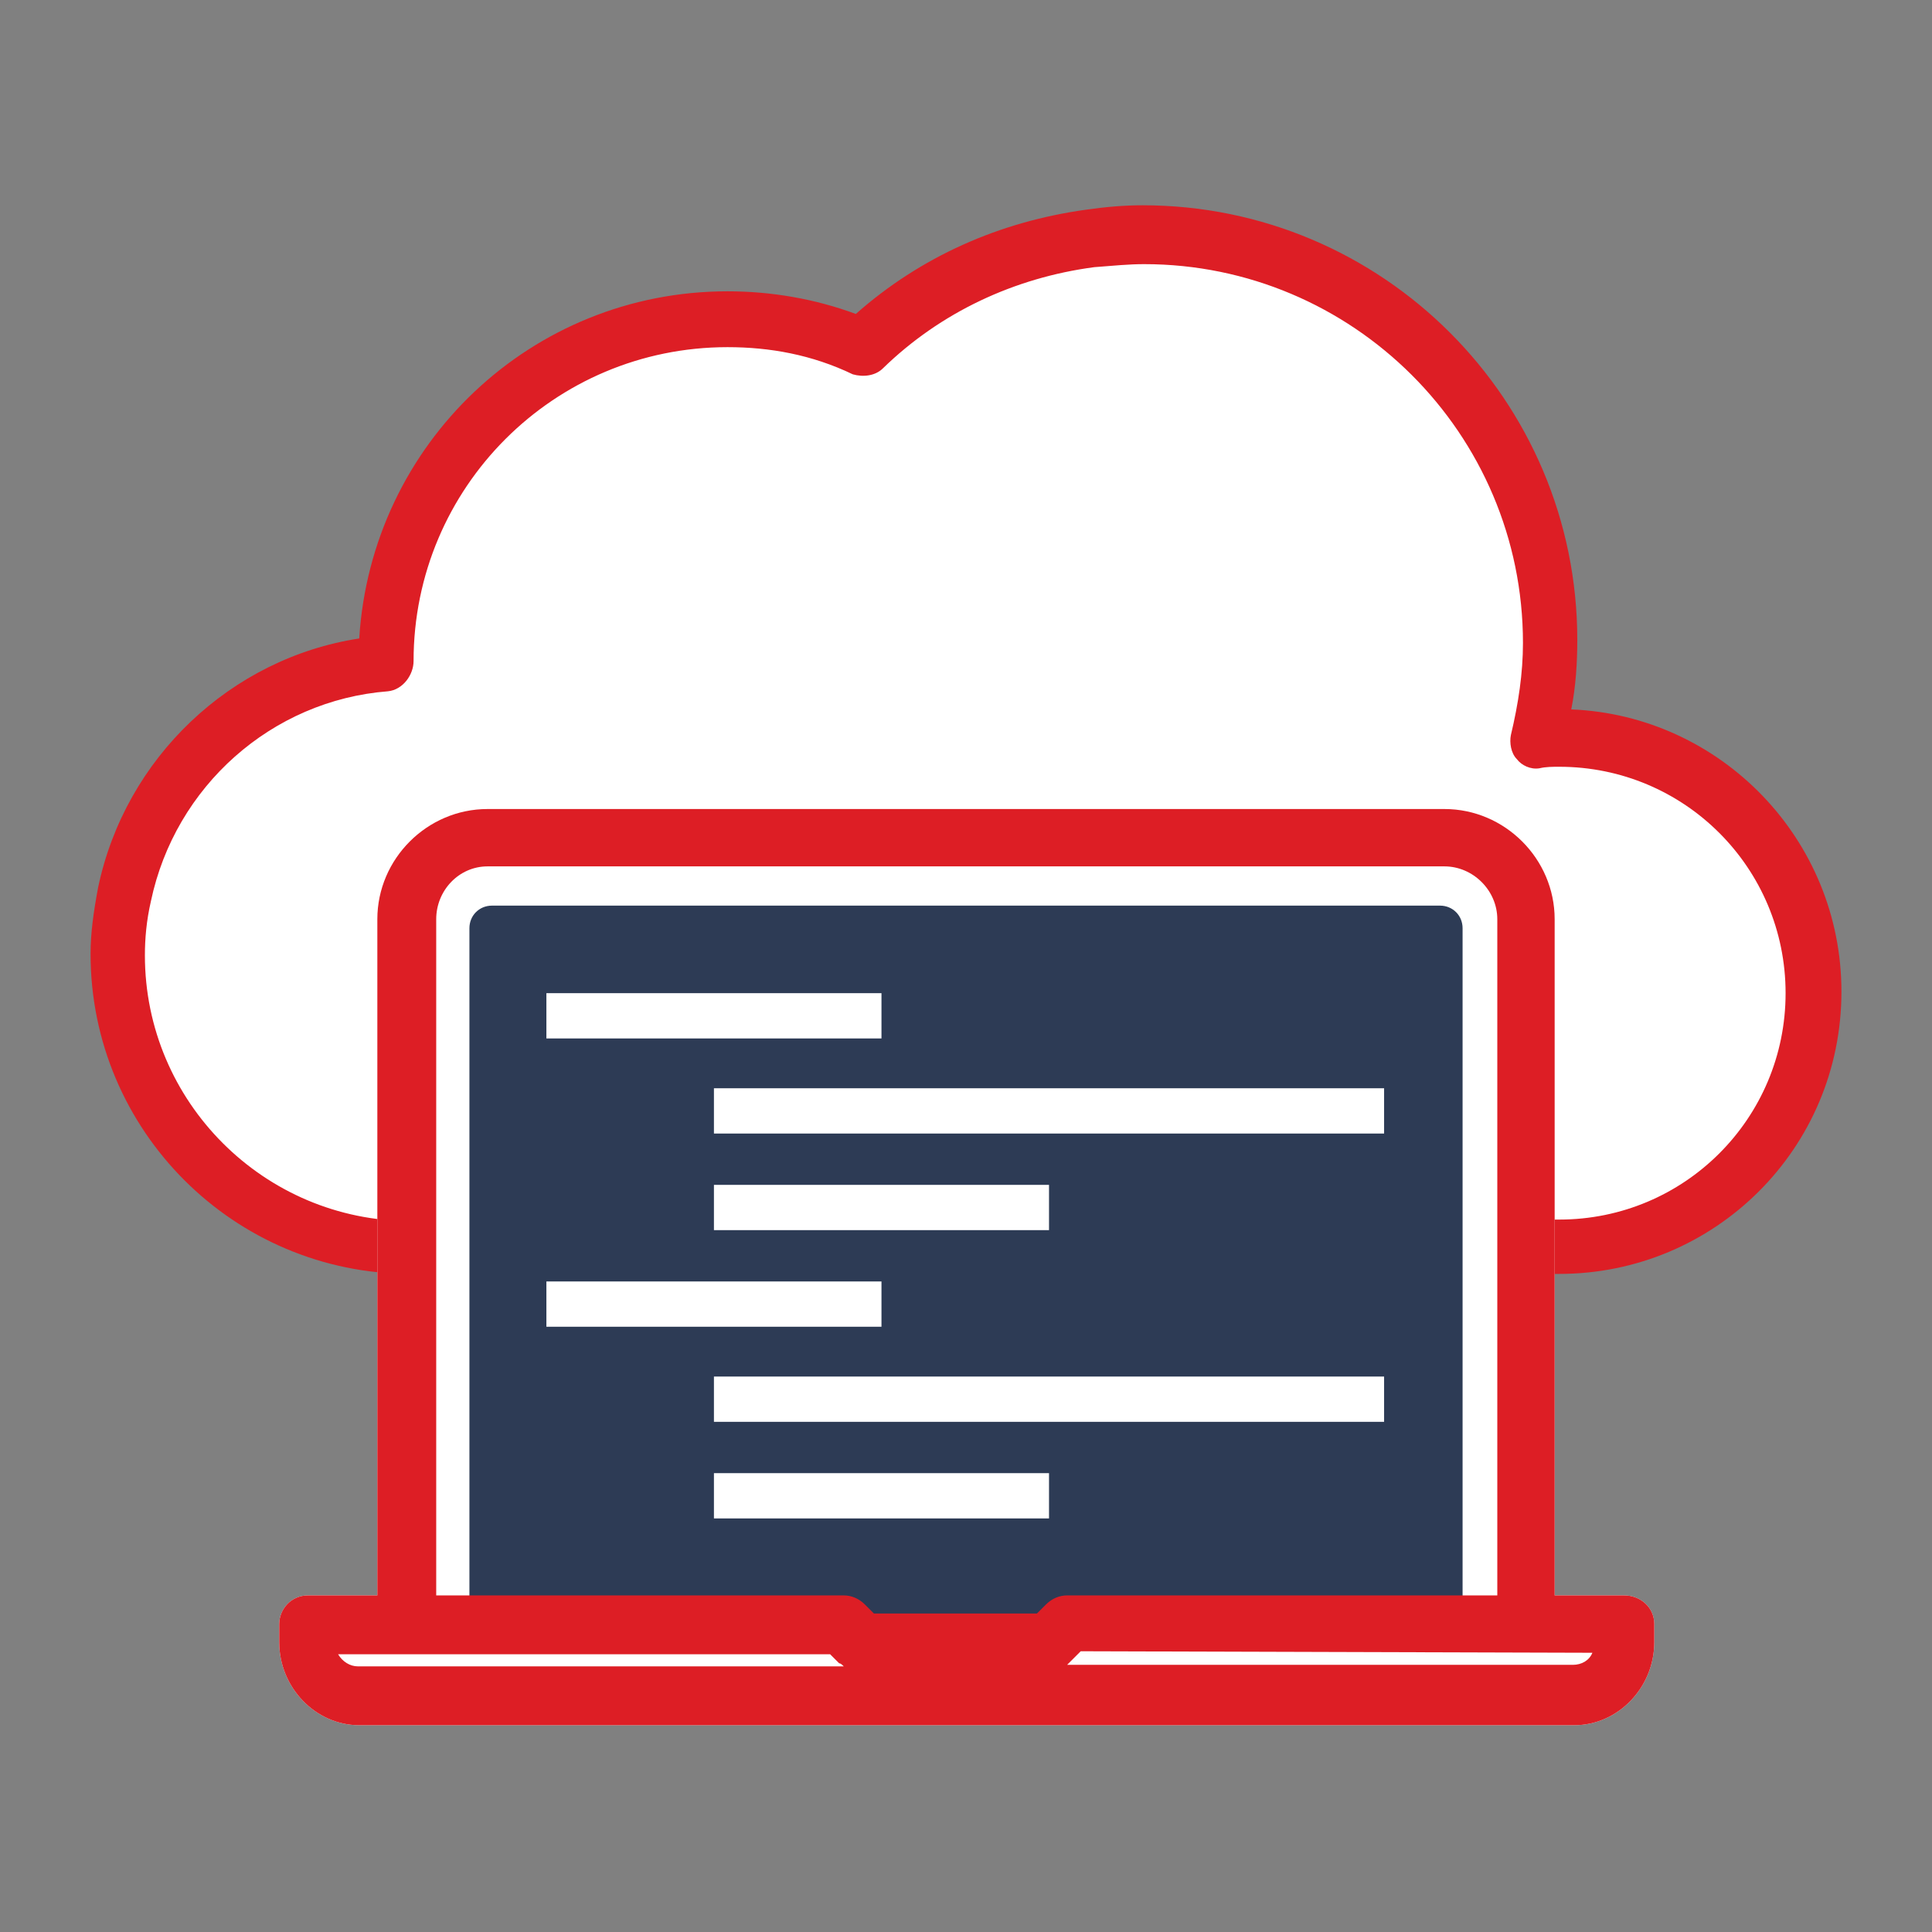<?xml version="1.0" encoding="utf-8"?>
<!-- Generator: Adobe Illustrator 27.8.0, SVG Export Plug-In . SVG Version: 6.00 Build 0)  -->
<svg version="1.1" id="SaaS" xmlns="http://www.w3.org/2000/svg" xmlns:xlink="http://www.w3.org/1999/xlink" x="0px" y="0px"
	 viewBox="0 0 128 128" style="enable-background:new 0 0 128 128;" xml:space="preserve">
<rect x="0" y="0" width="128" height="128" fill="#808080" stroke="none"/>
<style type="text/css">
	.st0{fill:#FFFFFF;}
	.st1{fill:#DD1E25;}
	.st2{display:none;fill:#30567D;}
	.st3{display:none;}
	.st4{display:inline;fill:#5AC3EE;}
	.st5{display:inline;fill:#30567D;}
	.st6{fill:#2D3B55;stroke:#FFFFFF;stroke-width:2;stroke-miterlimit:10;}
	.st7{fill:none;}
</style>
<g>
	<g>
		<g>
			<g>
				<path class="st0" d="M103.3,48.9c-0.5,0-1,0-1.5,0.1c0.5-2.1,0.8-4.3,0.8-6.5c0-14.9-12.1-27-27-27c-1.2,0-2.4,0.1-3.5,0.3
					c-5.8,0.8-11,3.4-15.1,7.2c-2.7-1.2-5.8-1.8-8.9-1.8c-12.5,0-22.6,10.1-22.6,22.6c0,0.1,0,0.1,0,0.2C17,44.7,10,51,8.3,59.3
					c-0.3,1.3-0.4,2.6-0.4,4c0,10.7,8.7,19.4,19.4,19.4h8h57.6h10.5c9.3,0,16.8-7.5,16.8-16.8C120.2,56.5,112.6,48.9,103.3,48.9z"/>
				<path class="st1" d="M103.3,84.4H92.8c-1,0-56.6,0-57.6,0h-8C15.5,84.4,6,74.9,6,63.2c0-1.4,0.2-2.8,0.5-4.4
					c1.8-8.6,8.8-15.2,17.3-16.5c0.8-12.9,11.4-23,24.4-23c2.9,0,5.8,0.5,8.5,1.5c4.3-3.8,9.5-6.1,15.2-6.9c1.4-0.2,2.6-0.3,3.8-0.3
					c15.9,0,28.8,12.9,28.8,28.8c0,1.5-0.1,3.1-0.4,4.6c9.9,0.4,17.9,8.6,17.9,18.7C122,76.1,113.6,84.4,103.3,84.4z M94.6,80.8h8.7
					c8.3,0,15-6.7,15-15s-6.7-15-15-15c-0.4,0-0.9,0-1.3,0.1c-0.6,0.1-1.2-0.2-1.5-0.6c-0.4-0.4-0.5-1.1-0.4-1.6
					c0.5-2.1,0.8-4.1,0.8-6.1c0-13.9-11.3-25.1-25.1-25.1c-1,0-2,0.1-3.3,0.2c-5.3,0.7-10.2,3-14,6.7c-0.5,0.5-1.3,0.6-2,0.4
					C53.8,23.5,51,23,48.2,23c-11.5,0-20.8,9.3-20.8,20.8c0,0.9-0.7,1.9-1.7,2C18,46.4,11.6,52.1,10,59.7c-0.3,1.3-0.4,2.5-0.4,3.6
					c0,9.7,7.9,17.6,17.6,17.6h6.2L94.6,80.8L94.6,80.8z"/>
			</g>
			<path class="st2" d="M92.8,113.2H35.2c-1,0-1.8-0.8-1.8-1.8v-53c0-1,0.8-1.8,1.8-1.8h57.6c1,0,1.8,0.8,1.8,1.8v53
				C94.6,112.4,93.8,113.2,92.8,113.2z M37,109.6h54V60.2H37V109.6z"/>
			<g class="st3">
				<rect x="35.2" y="50" class="st4" width="57.6" height="8.4"/>
				<path class="st5" d="M92.8,60.2H35.2c-1,0-1.8-0.8-1.8-1.8V50c0-1,0.8-1.8,1.8-1.8h57.6c1,0,1.8,0.8,1.8,1.8v8.4
					C94.6,59.4,93.8,60.2,92.8,60.2z M37,56.6h54v-4.8H37V56.6z"/>
			</g>
		</g>
	</g>
	<g>
		<g>
			<path class="st0" d="M107.6,105.7H103V60.9c0-4-3.3-7.3-7.3-7.3H32.3c-4,0-7.3,3.3-7.3,7.3v44.8h-4.6c-1.1,0-1.9,0.9-1.9,1.9v1.2
				c0,3,2.4,5.5,5.3,5.5h80.5c2.9,0,5.3-2.5,5.3-5.5v-1.2C109.6,106.5,108.7,105.7,107.6,105.7z"/>
			<path class="st6" d="M95.4,59H32.6c-1.4,0-2.5,1.1-2.5,2.5v46.2c0,0.7,0.5,1.2,1.2,1.2h65.4c0.7,0,1.2-0.5,1.2-1.2V61.5
				C97.9,60.1,96.8,59,95.4,59z"/>
			<path class="st1" d="M107.6,105.7H103V60.9c0-4-3.3-7.3-7.3-7.3H32.3c-4,0-7.3,3.3-7.3,7.3v44.8h-4.6c-1.1,0-1.9,0.9-1.9,1.9v1.2
				c0,3,2.4,5.5,5.3,5.5h80.5c2.9,0,5.3-2.5,5.3-5.5v-1.2C109.6,106.5,108.7,105.7,107.6,105.7z M105.5,109.5
				c-0.2,0.5-0.7,0.8-1.3,0.8H70.7c0.1-0.1,0.2-0.2,0.3-0.3l0.6-0.6L105.5,109.5L105.5,109.5z M32.3,57.4h63.4
				c1.9,0,3.5,1.6,3.5,3.5v44.8H70.7c-0.5,0-1,0.2-1.4,0.6l-0.6,0.6H57.9l-0.6-0.6c-0.4-0.4-0.9-0.6-1.4-0.6h-27V60.9
				C28.9,59,30.4,57.4,32.3,57.4z M55.9,110.4H23.7c-0.5,0-1-0.3-1.3-0.8H55l0.6,0.6C55.7,110.2,55.8,110.3,55.9,110.4z"/>
		</g>
	</g>
	<g>
		<g>
			<line class="st7" x1="36.2" y1="67.3" x2="58.4" y2="67.3"/>
			<rect x="36.2" y="65.8" class="st0" width="22.2" height="3"/>
		</g>
		<g>
			<line class="st7" x1="47.3" y1="80" x2="69.6" y2="80"/>
			<rect x="47.3" y="78.5" class="st0" width="22.2" height="3"/>
		</g>
		<g>
			<line class="st7" x1="91.8" y1="73.6" x2="47.3" y2="73.6"/>
			<rect x="47.3" y="72.1" class="st0" width="44.4" height="3"/>
		</g>
		<g>
			<line class="st7" x1="36.2" y1="86.4" x2="58.4" y2="86.4"/>
			<rect x="36.2" y="84.9" class="st0" width="22.2" height="3"/>
		</g>
		<g>
			<line class="st7" x1="47.3" y1="99.1" x2="69.6" y2="99.1"/>
			<rect x="47.3" y="97.6" class="st0" width="22.2" height="3"/>
		</g>
		<g>
			<line class="st7" x1="91.8" y1="92.7" x2="47.3" y2="92.7"/>
			<rect x="47.3" y="91.2" class="st0" width="44.4" height="3"/>
		</g>
	</g>
</g>
</svg>
